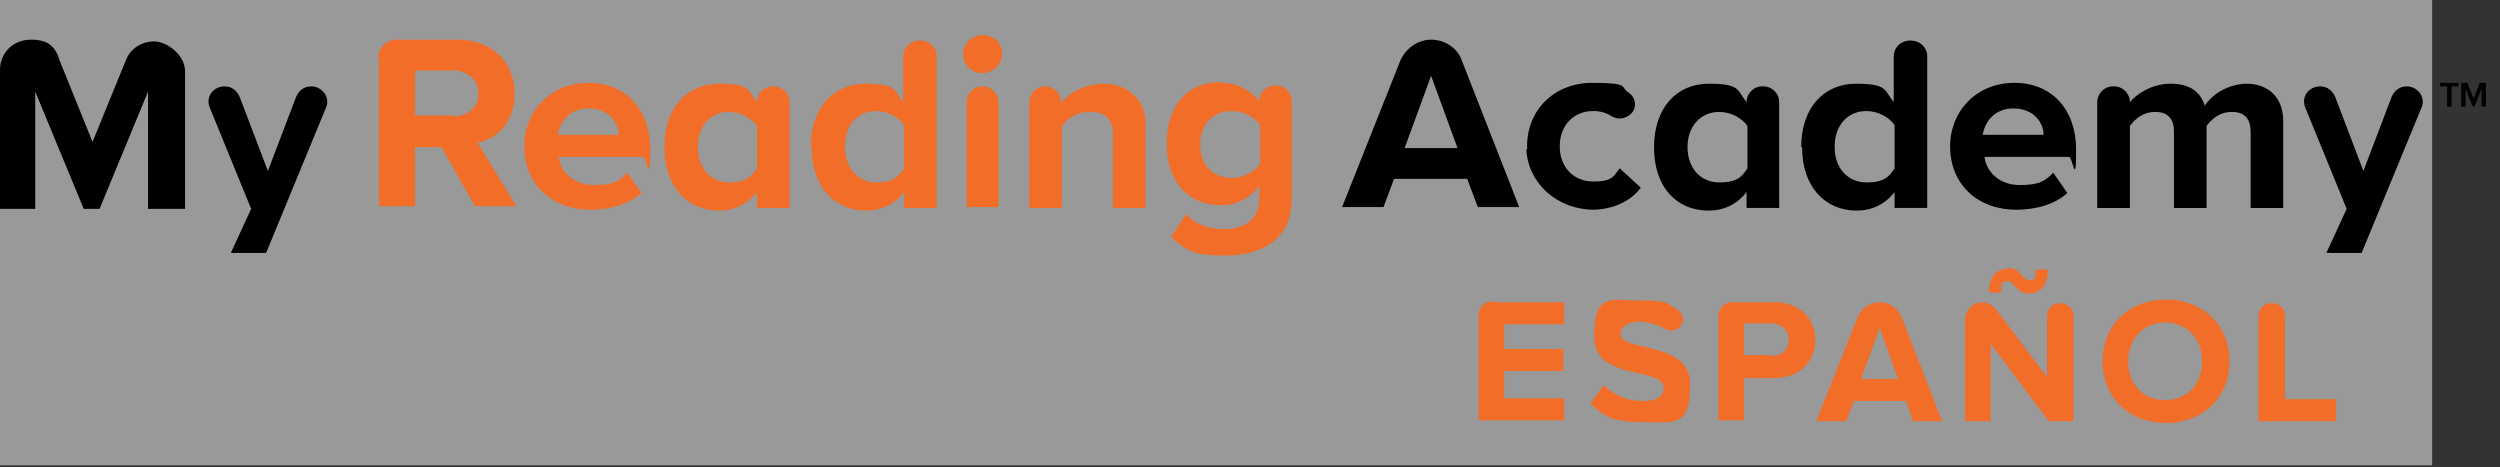 <svg xmlns="http://www.w3.org/2000/svg" id="Layer_1" viewBox="0 0 283.7 53"><rect x="0" y="0" width="283.7" height="53" fill="#333333" stroke="none"/><defs><style>      .st0 {        fill: #f26d28;      }      .st1 {        fill: #fff;        isolation: isolate;        opacity: .5;      }    </style></defs><rect class="st1" width="276" height="52.8"></rect><path d="M6.7,6.7l3.8,9.4,3.8-9.3c.5-1.3,1.8-2.1,3.2-2.1s3.5,1.5,3.5,3.4v15.6h-4.2v-13.3l-5.5,13.3h-1.8l-5.5-13.3v13.3H0V7.9c0-1.9,1.5-3.4,3.5-3.4s2.7.8,3.2,2.1Z"></path><path d="M28.5,23.7l-4.7-11.5c-.5-1.2.4-2.4,1.7-2.4h0c.8,0,1.4.5,1.7,1.2l3.2,8.4,3.2-8.4c.3-.7.9-1.2,1.7-1.2,1.3,0,2.2,1.3,1.7,2.4l-6.8,16.5h-4l2.3-5h0Z"></path><path class="st0" d="M42.9,6.6c0-1.2,1-2.1,2.1-2.1h6.9c4,0,6.5,2.6,6.5,6.1s-2.2,5.2-4.2,5.6l4.4,7.2h-4.7l-3.8-6.7h-3v6.7h-4.1V6.6ZM51.4,13.2c1.7,0,2.9-1,2.9-2.6s-1.3-2.6-2.9-2.6h-4.3v5.1h4.3Z"></path><path class="st0" d="M59.5,16.6c0-4,3-7.2,7.3-7.2s7,3.1,7,7.6-.4.8-.8.8h-9.6c.2,1.7,1.7,3.2,4,3.2s2.9-.5,3.8-1.4l1.6,2.3c-1.4,1.3-3.6,1.9-5.8,1.9-4.3,0-7.5-2.8-7.5-7.2h0ZM66.8,12.3c-2.3,0-3.3,1.7-3.5,3h6.9c0-1.3-1-3-3.5-3Z"></path><path class="st0" d="M75.4,16.7c0-4.5,2.6-7.2,6.2-7.2s3.2.7,4.3,2.1c0-1,.8-1.8,1.8-1.8h.1c1,0,1.8.8,1.8,1.8v12h-3.7v-1.8c-1.1,1.4-2.6,2.1-4.3,2.1-3.5,0-6.2-2.6-6.2-7.2h0ZM79.2,16.7c0,2.4,1.5,4,3.5,4s2.6-.7,3.2-1.6v-4.8c-.6-.9-1.9-1.6-3.2-1.6-2.1,0-3.5,1.6-3.5,4Z"></path><path class="st0" d="M92,16.7c0-4.5,2.6-7.2,6.2-7.2s3.2.7,4.3,2.1v-5.2c0-1,.8-1.8,1.9-1.8s1.9.8,1.9,1.8v17.2h-3.7v-1.8c-1.1,1.4-2.6,2.1-4.3,2.1-3.5,0-6.2-2.6-6.2-7.2ZM95.9,16.7c0,2.4,1.5,4,3.5,4s2.6-.7,3.2-1.6v-4.9c-.6-.9-1.9-1.6-3.2-1.6-2.1,0-3.5,1.6-3.5,4Z"></path><path class="st0" d="M109.3,6.1c0-1.4,1.5-2.5,3-2,.8.3,1.3.9,1.4,1.7.2,1.3-.9,2.5-2.2,2.5s-2.2-1-2.2-2.2ZM109.7,23.5v-11.9c0-1,.8-1.8,1.8-1.8s1.8.8,1.8,1.8v11.9h-3.7Z"></path><path class="st0" d="M120.5,11.6c.9-1.1,2.6-2.1,4.9-2.1s4.6,1.7,4.6,4.4v9.7h-3.7v-8.3c0-1.9-1-2.6-2.6-2.6s-2.6.8-3.2,1.6v9.3h-3.7v-12c0-1,.8-1.8,1.8-1.8h0c1,0,1.8.8,1.8,1.8h0Z"></path><path class="st0" d="M138.6,9.4c1.7,0,3.2.7,4.3,2.1,0-1,.8-1.8,1.8-1.8h.1c1,0,1.8.8,1.8,1.8v11c0,5.2-4.1,6.5-7.6,6.5s-4.3-.5-6.1-2.1l1.7-2.6c1.1,1.2,2.6,1.7,4.4,1.7s3.9-.8,3.9-3.5v-1.4c-1.1,1.4-2.6,2.2-4.3,2.2-3.5,0-6.2-2.4-6.2-7s2.6-7,6.2-7h0ZM139.8,20.2c1.2,0,2.6-.7,3.2-1.6v-4.4c-.6-.9-1.9-1.6-3.2-1.6-2.1,0-3.6,1.4-3.6,3.8s1.5,3.8,3.6,3.8Z"></path><path d="M152.3,23.5l6.6-16.6c.6-1.4,2-2.4,3.5-2.4s3,.9,3.5,2.4l6.5,16.6h-4.7l-1.2-3.2h-8.3l-1.2,3.2h-4.7,0ZM165.4,16.8l-3-8.2-3,8.2h6.1Z"></path><path d="M173.3,17c-.2-4.4,3-7.6,7.4-7.6s3.1.5,4.1,1.1c.9.6,1,1.8.2,2.5-.6.5-1.4.6-2.1.2-.6-.4-1.3-.6-2.1-.6-2.2,0-3.8,1.6-3.8,4s1.6,4,3.8,4,2.3-.6,3-1.5l2.4,2.2c-.9,1.2-2.6,2.4-5.3,2.5-4.1,0-7.5-2.9-7.7-6.9Z"></path><path d="M187.7,16.7c0-4.5,2.6-7.2,6.2-7.2s3.2.7,4.3,2.1c0-1,.8-1.8,1.8-1.8h.1c1,0,1.8.8,1.8,1.8v12h-3.7v-1.8c-1.1,1.4-2.6,2.1-4.3,2.1-3.6,0-6.2-2.6-6.2-7.2h0ZM191.5,16.7c0,2.4,1.5,4,3.6,4s2.6-.7,3.2-1.6v-4.8c-.6-.9-1.9-1.6-3.2-1.6-2.1,0-3.6,1.6-3.6,4Z"></path><path d="M204.4,16.7c0-4.5,2.6-7.2,6.2-7.2s3.2.7,4.3,2.1v-5.2c0-1,.8-1.8,1.9-1.8s1.9.8,1.9,1.8v17.2h-3.7v-1.8c-1.1,1.4-2.6,2.1-4.3,2.1-3.5,0-6.2-2.6-6.2-7.2ZM208.2,16.7c0,2.4,1.5,4,3.6,4s2.6-.7,3.2-1.6v-4.9c-.6-.9-1.9-1.6-3.2-1.6-2.1,0-3.6,1.6-3.6,4Z"></path><path d="M221.3,16.6c0-4,3-7.2,7.3-7.2s7,3.1,7,7.6-.4.8-.8.8h-9.6c.2,1.7,1.7,3.2,4,3.2s2.9-.5,3.8-1.4l1.6,2.3c-1.4,1.3-3.6,1.9-5.8,1.9-4.3,0-7.5-2.8-7.5-7.2h0ZM228.5,12.3c-2.3,0-3.3,1.7-3.5,3h6.9c0-1.3-1-3-3.5-3Z"></path><path d="M239.9,9.8h0c1,0,1.8.8,1.8,1.8.6-.8,2.4-2.1,4.6-2.1s3.4.9,3.9,2.5c.8-1.3,2.7-2.5,4.8-2.5s4.1,1.3,4.1,4.2v9.9h-3.7v-8.7c0-1.3-.6-2.2-2.1-2.2s-2.4.9-2.9,1.6v9.3h-3.7v-8.7c0-1.3-.6-2.2-2.1-2.2s-2.4.9-2.9,1.6v9.3h-3.7v-12c0-1,.8-1.8,1.8-1.8h0Z"></path><path d="M266.3,23.7l-4.7-11.5c-.5-1.2.4-2.4,1.7-2.4h0c.8,0,1.4.5,1.7,1.2l3.2,8.4,3.2-8.4c.3-.7.9-1.2,1.7-1.2,1.3,0,2.2,1.3,1.7,2.4l-6.8,16.5h-4l2.3-5h0Z"></path><path class="st0" d="M169.3,34.3h8.2v2.5h-6.8v2.8h6.7v2.5h-6.7v3.1h6.8v2.5h-9.7v-12c0-.8.7-1.5,1.5-1.5h0Z"></path><path class="st0" d="M180.4,45.9l1.6-2.2c1,1,2.5,1.8,4.4,1.8s2.4-.7,2.4-1.5c0-2.4-7.9-.7-7.9-5.8s2-4.1,5.2-4.1,3,.3,4.2,1c.7.4.9,1.3.4,1.9-.4.5-1.2.7-1.8.3-.9-.5-2-.8-3-.8s-2,.5-2,1.4c0,2.1,7.9.7,7.9,5.7s-1.8,4.3-5.5,4.3-4.5-.9-5.8-2.1h0Z"></path><path class="st0" d="M195,35.8c0-.8.7-1.5,1.5-1.5h4.9c3,0,4.6,2,4.6,4.3s-1.7,4.3-4.6,4.3h-3.5v4.8h-2.9v-12h0ZM201,40.4c1.2,0,2-.7,2-1.9,0-1-.9-1.8-1.9-1.8h-3.2v3.6h3.1Z"></path><path class="st0" d="M206.1,47.8l4.7-11.8c.4-1,1.4-1.7,2.5-1.7s2.1.7,2.5,1.7l4.6,11.8h-3.3l-.8-2.3h-5.9l-.9,2.3h-3.3,0ZM215.4,43l-2.1-5.8-2.1,5.8h4.3Z"></path><path class="st0" d="M224.9,34.3c.6,0,1.2.3,1.6.8l5.8,7.7v-7c0-.8.7-1.4,1.5-1.4s1.5.6,1.5,1.4v12h-2.8l-6.6-8.8v8.8h-2.9v-11.5c0-1.1.9-2,2-2ZM227.9,30.4c1.4,0,1.6,1.4,2.4,1.4s.7-.4.7-1.2h1.4c0,1.7-.8,2.7-2.2,2.7s-1.6-1.4-2.4-1.4-.7.4-.7,1.3h-1.4c0-1.7.8-2.7,2.2-2.7Z"></path><path class="st0" d="M238.6,41c0-4.1,3-7,7.2-7s7.2,2.9,7.2,7-3,7-7.2,7-7.2-2.9-7.2-7ZM249.9,41c0-2.5-1.7-4.4-4.2-4.4s-4.2,1.9-4.2,4.4,1.6,4.4,4.2,4.4,4.2-1.9,4.2-4.4Z"></path><path class="st0" d="M256.3,47.8v-12c0-.8.7-1.4,1.5-1.4s1.5.6,1.5,1.4v9.5h5.8v2.5h-8.8Z"></path><g><path d="M279,9.4v.4h-.8v2.3h-.5v-2.3h-.8v-.4h2.1Z"></path><path d="M280,9.4l.7,1.8.7-1.8h.7v2.7h-.5v-2l-.8,2h-.2l-.8-2v2h-.5v-2.7h.7Z"></path></g></svg>